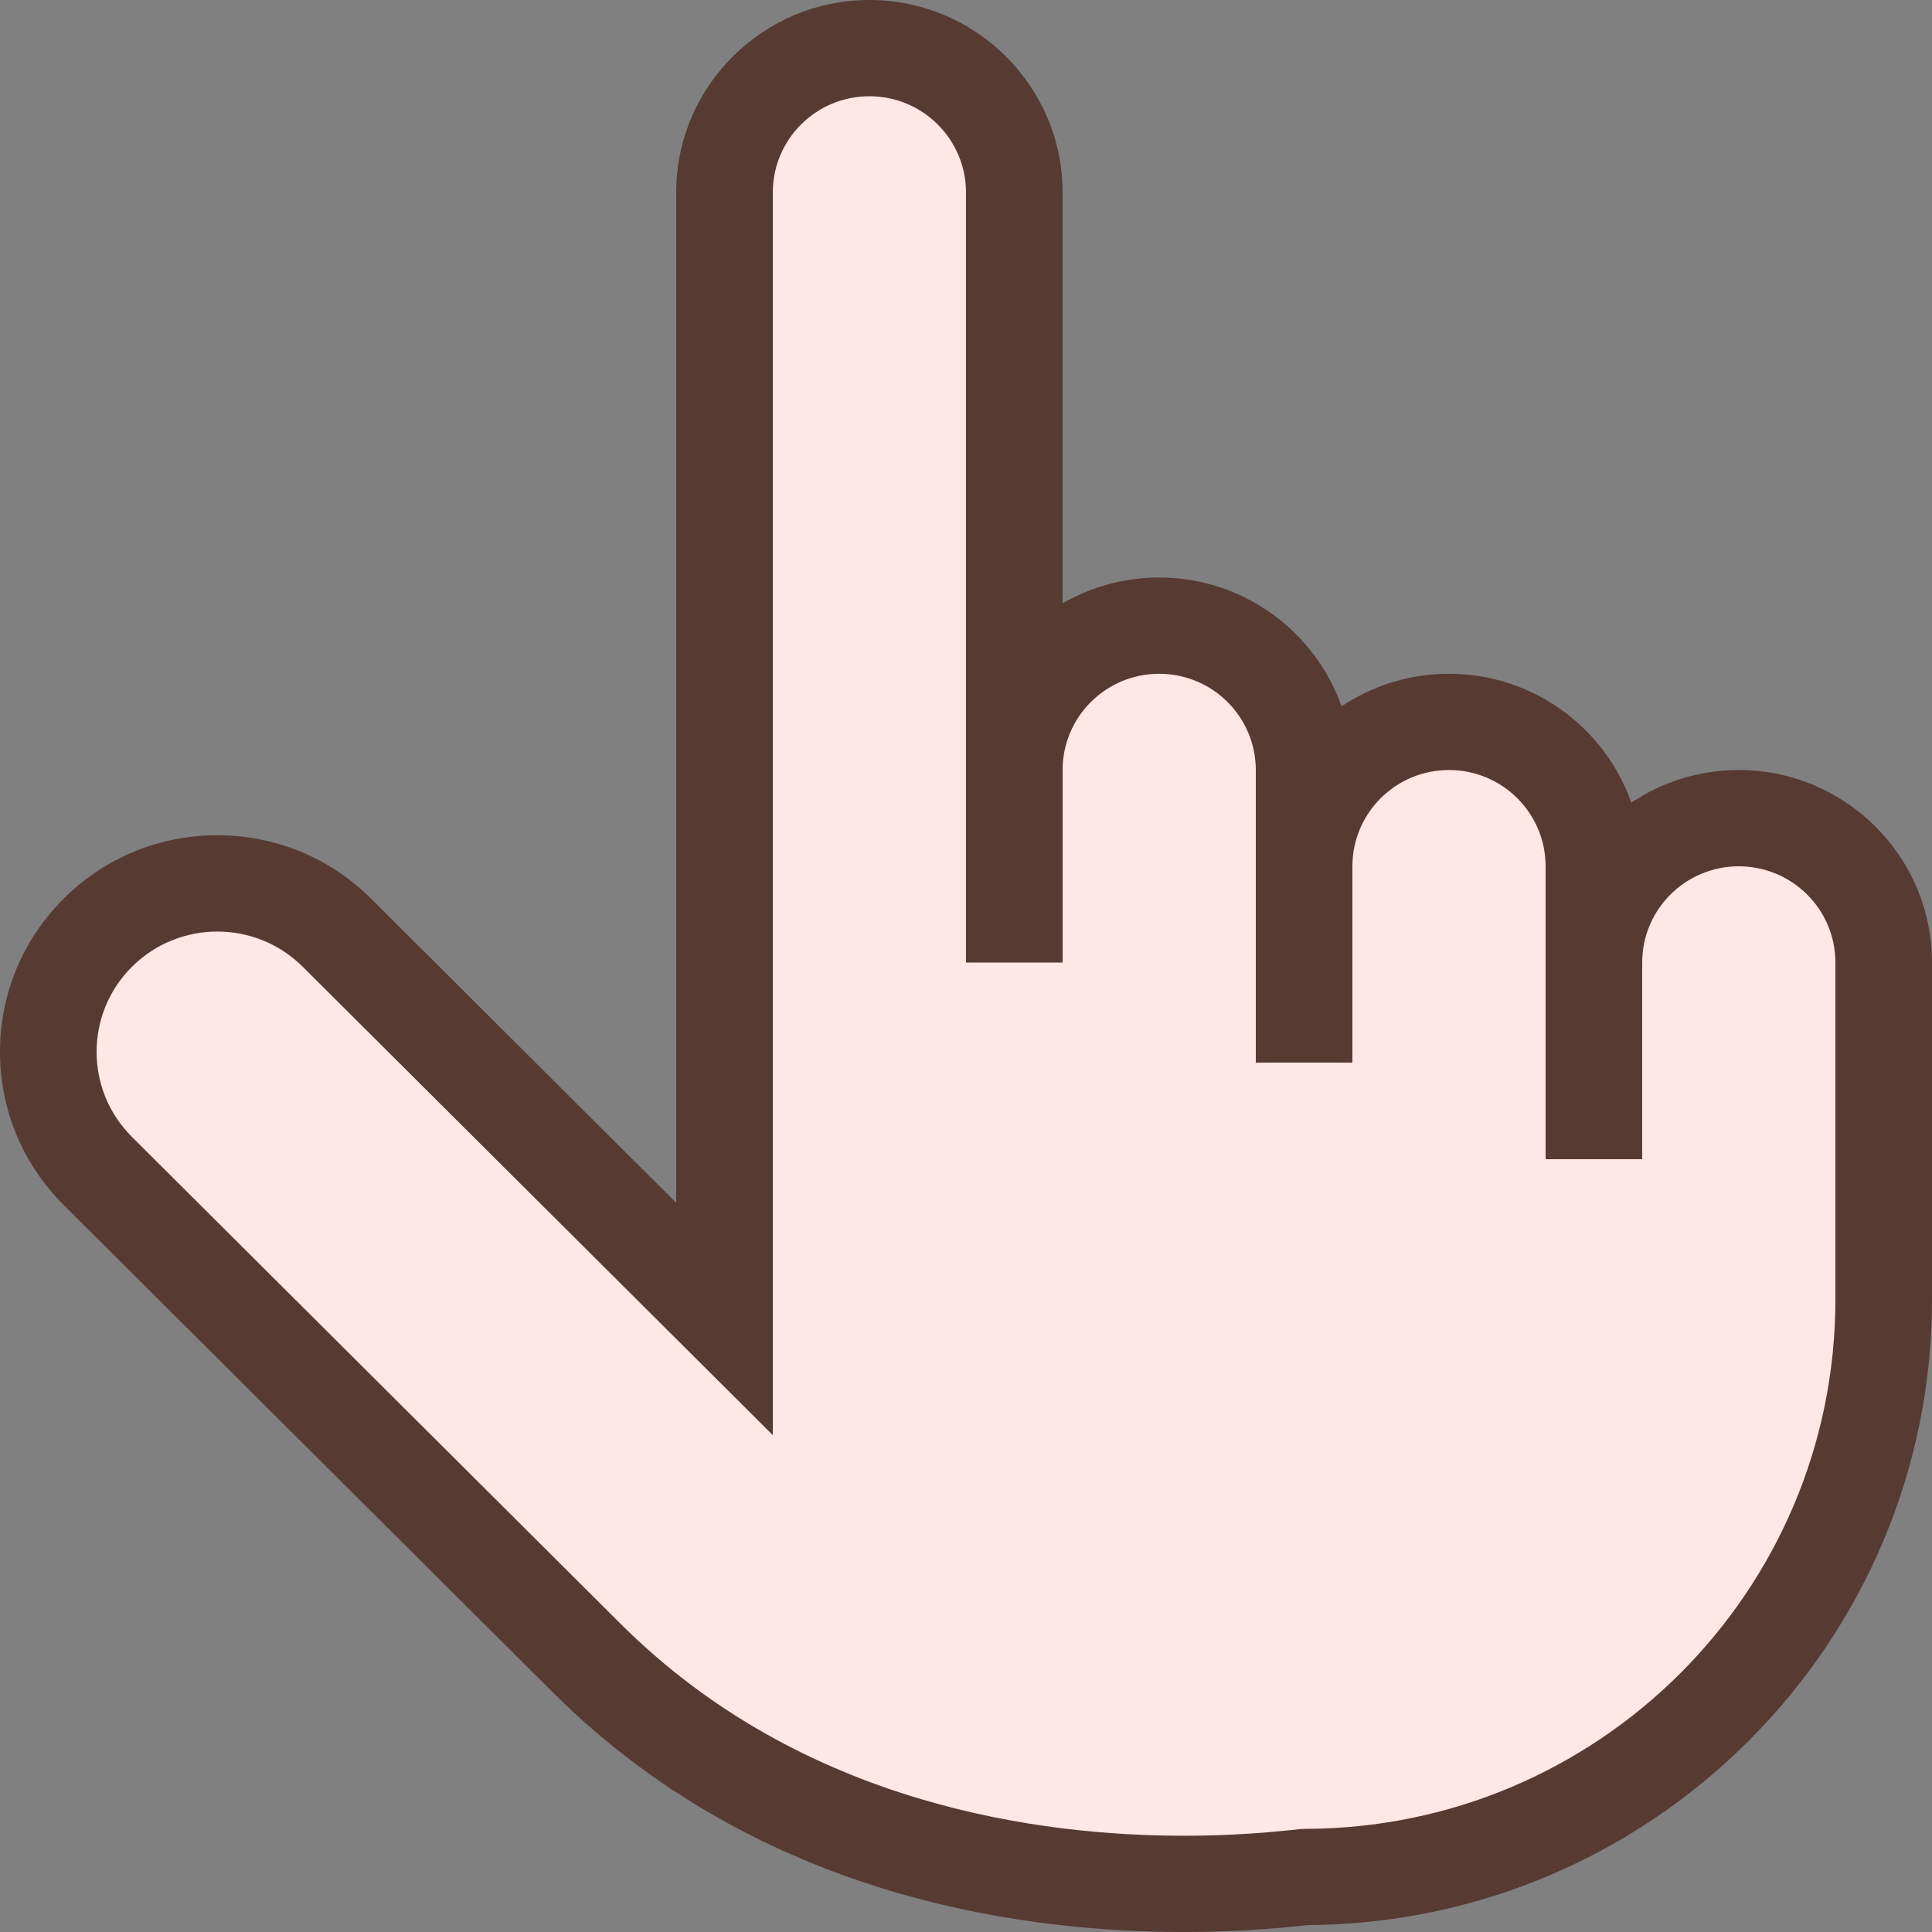 <?xml version="1.0" encoding="iso-8859-1"?>
<!-- Uploaded to: SVG Repo, www.svgrepo.com, Generator: SVG Repo Mixer Tools -->
<svg height="800px" width="800px" version="1.1" id="Layer_1" xmlns="http://www.w3.org/2000/svg" xmlns:xlink="http://www.w3.org/1999/xlink" 
	 viewBox="0 0 512 512" xml:space="preserve">
<rect x="0" y="0" width="512" height="512" fill="#808080" stroke="none"/>
<path style="fill:#FFE7E5;" d="M460.8,216.781c-21.171,0-38.4,17.186-38.4,38.298v-25.498c0-21.129-17.229-38.315-38.4-38.315
	c-21.171,0-38.4,17.195-38.4,38.315v-25.515c0-21.12-17.229-38.298-38.4-38.298s-38.4,17.186-38.4,38.298V51.021
	c0-21.129-17.229-38.306-38.4-38.306S192,29.901,192,51.021v298.487L89.259,247.125c-8.457-8.422-19.703-13.065-31.659-13.065
	c-11.964,0-23.202,4.642-31.659,13.065C17.468,255.573,12.8,266.803,12.8,278.75c0,11.938,4.668,23.168,13.141,31.599
	l129.536,129.075c49.655,49.485,113.485,59.87,158.293,59.87c14.583,0,25.677-1.161,30.413-1.647l1.417-0.179
	c84.693,0,153.6-68.685,153.6-153.097v-89.284C499.2,233.967,481.971,216.781,460.8,216.781z"/>
<path style="fill:#573A32;" d="M460.8,204.066c-10.53,0-20.326,3.183-28.476,8.644c-7.006-19.866-26.018-34.15-48.324-34.15
	c-10.53,0-20.326,3.183-28.476,8.636c-7.006-19.866-26.018-34.15-48.324-34.15c-9.318,0-18.065,2.492-25.6,6.844V51.021
	C281.6,22.886,258.628,0,230.4,0s-51.2,22.886-51.2,51.021v267.716l-80.87-80.58c-10.88-10.837-25.344-16.811-40.73-16.811
	s-29.85,5.965-40.73,16.811C5.99,249.003,0,263.407,0,278.741s5.99,29.747,16.87,40.585l129.527,129.067
	C199.159,500.966,266.539,512,313.771,512c15.249,0,26.812-1.203,31.744-1.715l1.101-0.111C437.905,509.628,512,435.456,512,344.371
	v-89.284C512,226.953,489.028,204.066,460.8,204.066z M486.4,344.371c0,77.491-63.036,140.297-140.8,140.297
	c-1.621,0-13.739,1.826-31.829,1.826c-37.547,0-100.804-7.851-149.265-56.132C141.005,406.946,34.97,301.295,34.97,301.295
	c-12.501-12.45-12.493-32.64,0-45.09c6.246-6.221,14.438-9.335,22.63-9.335s16.375,3.115,22.63,9.335L204.8,380.322V51.021
	c0-14.089,11.46-25.515,25.6-25.515c14.14,0,25.6,11.426,25.6,25.515v204.066h25.6v-51.021c0-14.089,11.46-25.506,25.6-25.506
	s25.6,11.426,25.6,25.506V281.6h25.6v-52.019c0-14.089,11.46-25.515,25.6-25.515c14.14,0,25.6,11.426,25.6,25.515V307.2h25.6
	v-52.113c0-14.089,11.46-25.506,25.6-25.506s25.6,11.418,25.6,25.506V344.371z"/>
</svg>